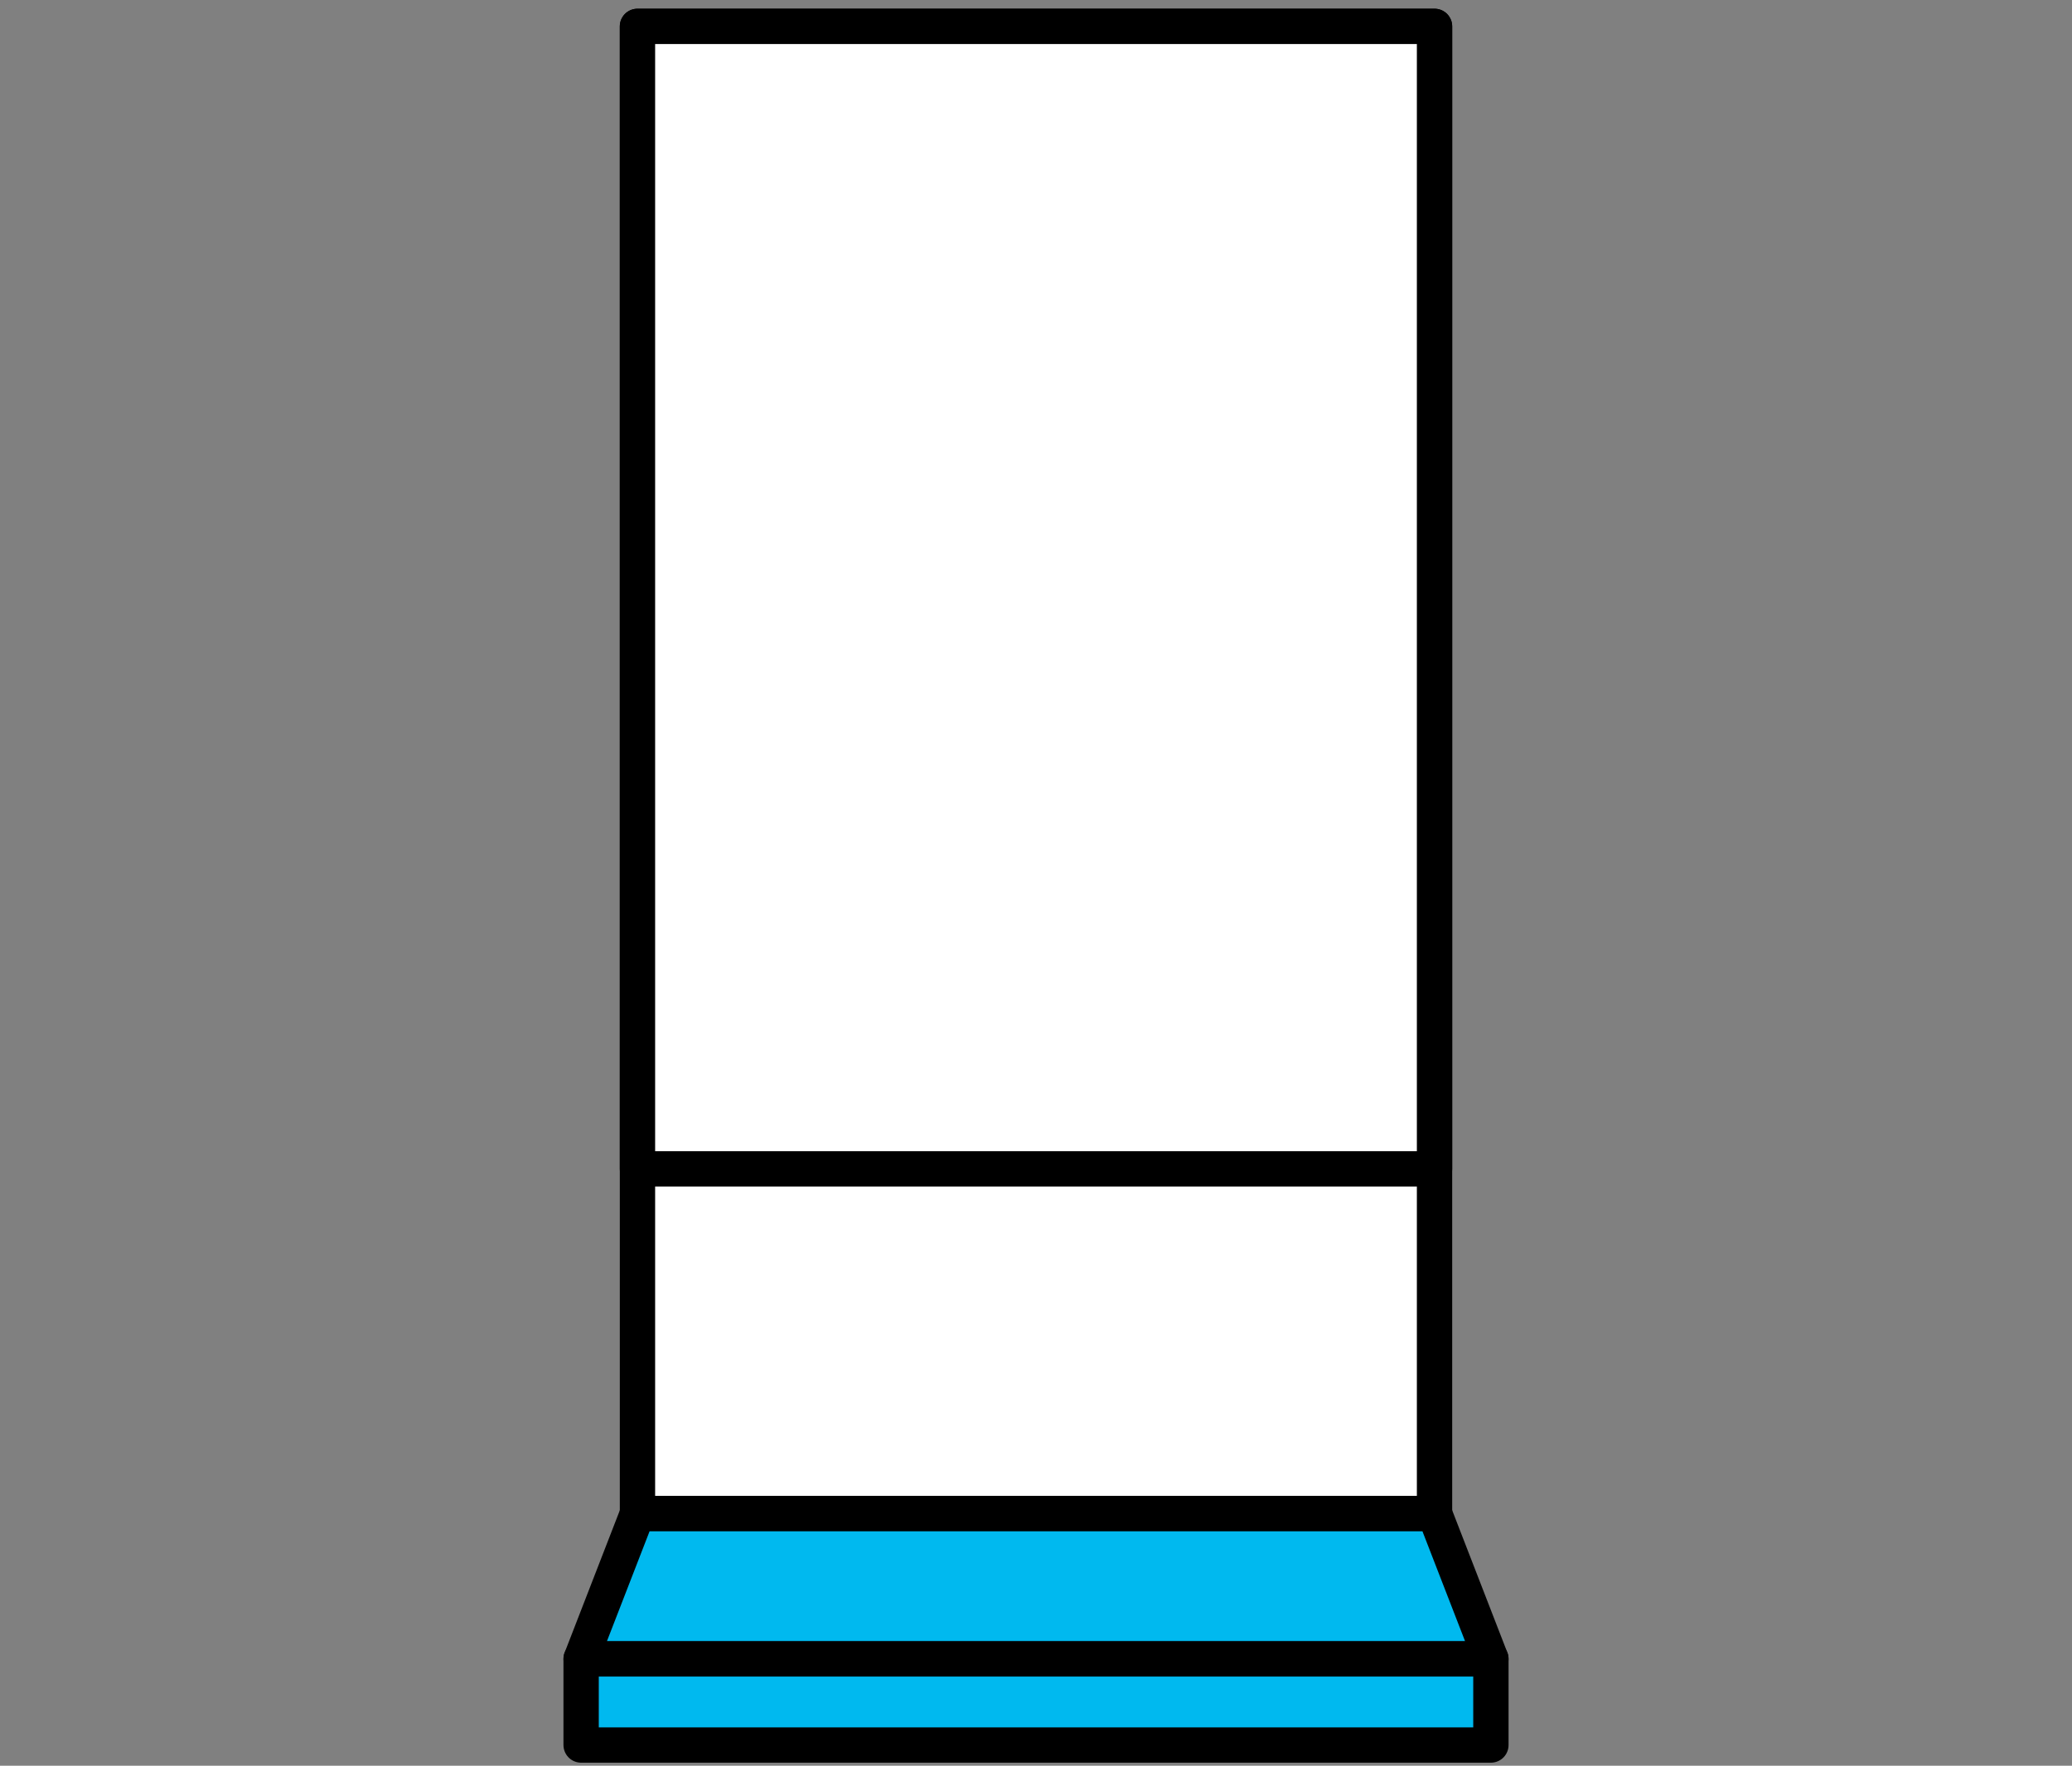 <?xml version="1.0" encoding="utf-8"?>
<!-- Generator: Adobe Illustrator 22.0.1, SVG Export Plug-In . SVG Version: 6.00 Build 0)  -->
<svg version="1.1" id="레이어_1" xmlns="http://www.w3.org/2000/svg" xmlns:xlink="http://www.w3.org/1999/xlink" x="0px"
	 y="0px" viewBox="0 0 88 75" style="enable-background:new 0 0 88 75;" xml:space="preserve">
<rect x="0" y="0" width="88" height="75" fill="#808080" stroke="none"/>
<style type="text/css">
	.st0{fill:#FFFFFF;stroke:#000000;stroke-width:1.5;stroke-linecap:round;stroke-linejoin:round;stroke-miterlimit:10;}
	.st1{fill:#00B9EF;stroke:#000000;stroke-width:1.5;stroke-linecap:round;stroke-linejoin:round;stroke-miterlimit:10;}
</style>
<g>
	<rect x="27.074" y="1.12" class="st0" width="33.852" height="63.173"/>
	<polygon class="st1" points="60.927,64.293 27.074,64.293 24.681,70.462 63.319,70.462 	"/>
	<rect x="24.681" y="70.462" class="st1" width="38.639" height="3.658"/>
	<rect x="27.074" y="1.12" class="st0" width="33.852" height="48.528"/>
</g>
</svg>
